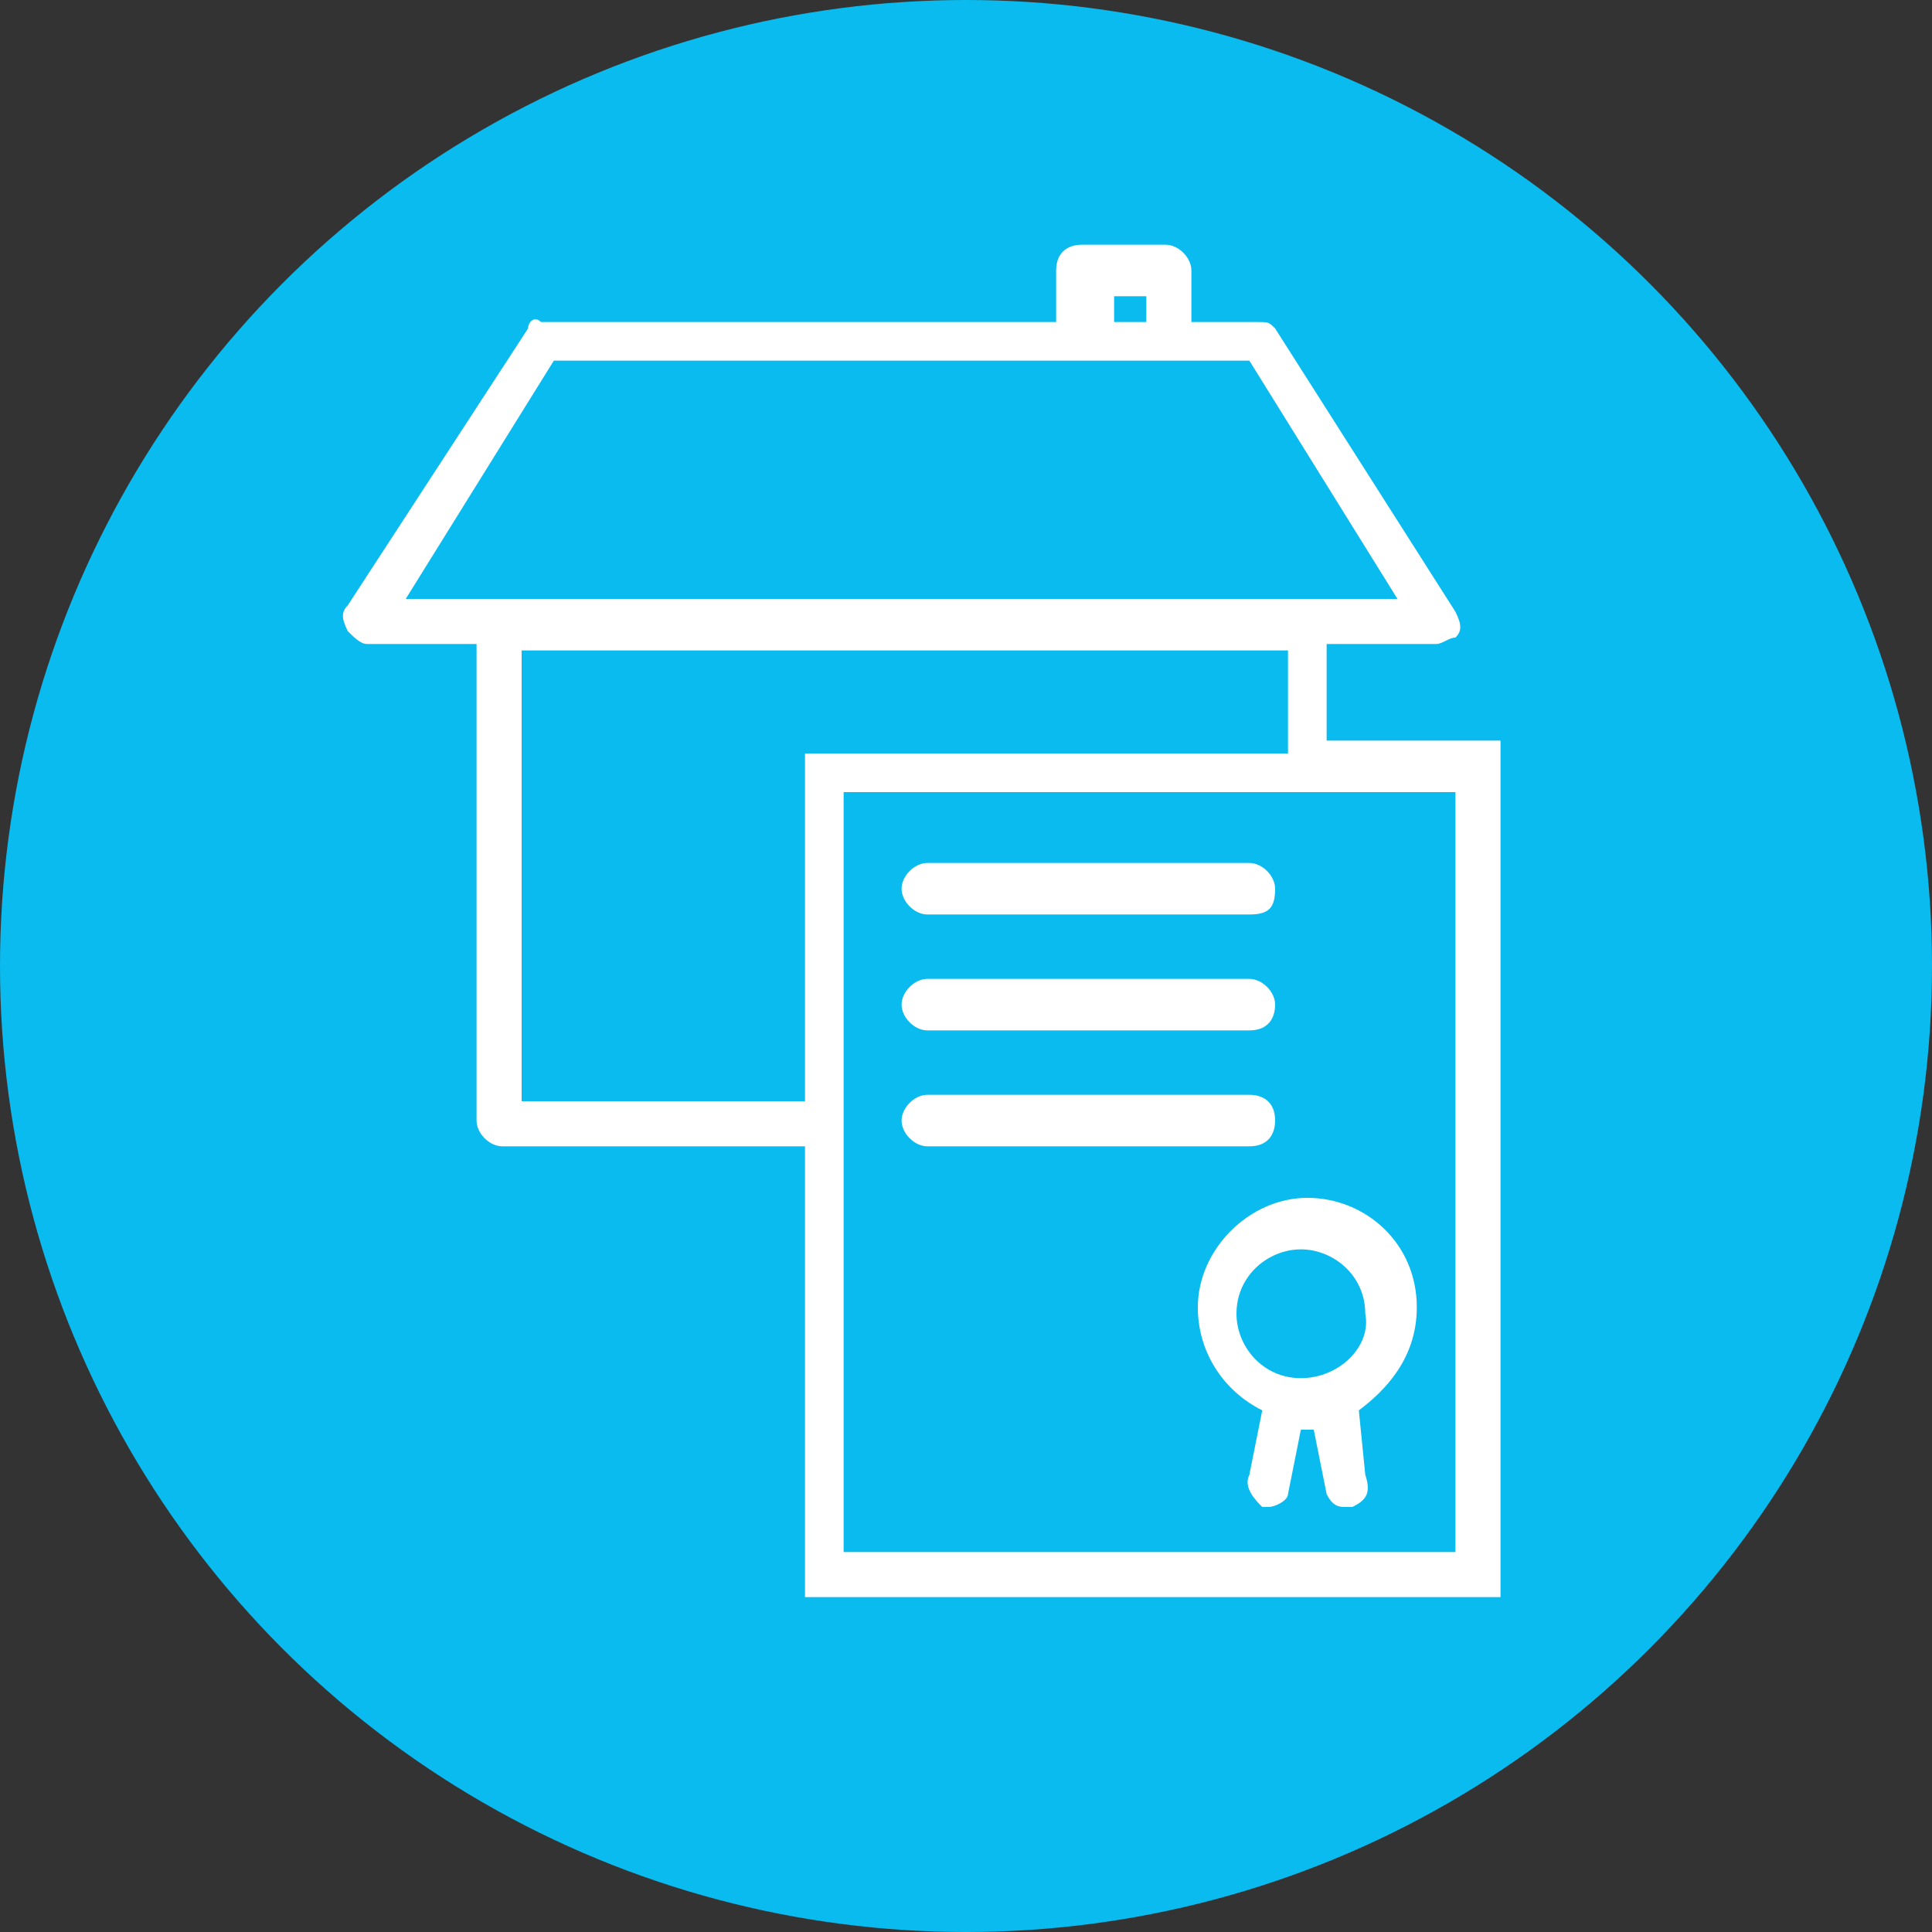 <?xml version="1.0" encoding="utf-8"?>
<svg version="1.1" id="Ebene_1" xmlns="http://www.w3.org/2000/svg" xmlns:xlink="http://www.w3.org/1999/xlink" x="0px" y="0px" width="30px" height="30px"
	 viewBox="0 0 30 30" style="enable-background:new 0 0 30 30;" xml:space="preserve">
<rect x="0" y="0" width="30" height="30" fill="#333333" stroke="none"/>
<style type="text/css">
	.st0{fill:#0ABBEF;}
	.st1{fill:#FFFFFF;}
</style>
<circle class="st0" cx="15" cy="15" r="15"/>
<path class="st1" d="M20.6,11.5V10h1.7c0.1,0,0.2-0.1,0.3-0.1c0.1-0.1,0.1-0.2,0-0.4l-2.8-4.4c-0.1-0.1-0.1-0.1-0.3-0.1h-1V4.2
	c0-0.2-0.2-0.4-0.4-0.4h-1.3c-0.2,0-0.4,0.1-0.4,0.4v0.8h-8C8.3,4.9,8.2,5,8.2,5.1L5.4,9.4c-0.1,0.1-0.1,0.2,0,0.4
	C5.5,9.9,5.6,10,5.7,10h1.7v7.4c0,0.2,0.2,0.4,0.4,0.4h4.7v7h10.8V11.5H20.6z M17.3,4.6h0.5v0.4h-0.5V4.6z M6.3,9.3l2.3-3.7H17h1.3
	h1.1l2.3,3.7H6.3z M12.5,17.1H8.1v-7H20v1.6h-7.5V17.1z M22.6,24.1h-9.5V12.3h9.5V24.1z"/>
<path class="st1" d="M19.4,14.2h-5c-0.2,0-0.4-0.2-0.4-0.4s0.2-0.4,0.4-0.4h5c0.2,0,0.4,0.2,0.4,0.4C19.8,14.1,19.7,14.2,19.4,14.2z
	"/>
<path class="st1" d="M19.4,16h-5c-0.2,0-0.4-0.2-0.4-0.4s0.2-0.4,0.4-0.4h5c0.2,0,0.4,0.2,0.4,0.4C19.8,15.8,19.7,16,19.4,16z"/>
<path class="st1" d="M19.4,17.8h-5c-0.2,0-0.4-0.2-0.4-0.4c0-0.2,0.2-0.4,0.4-0.4h5c0.2,0,0.4,0.1,0.4,0.4
	C19.8,17.6,19.7,17.8,19.4,17.8z"/>
<path class="st1" d="M22,20.3c0-1-0.8-1.7-1.7-1.7s-1.7,0.8-1.7,1.7c0,0.7,0.4,1.3,1,1.6l-0.2,1c-0.1,0.2,0.1,0.4,0.2,0.5h0.1
	c0.1,0,0.3-0.1,0.3-0.2l0.2-1h0.1h0.1l0.2,1c0.1,0.2,0.2,0.2,0.3,0.2h0.1c0.2-0.1,0.3-0.2,0.2-0.5l-0.1-1C21.5,21.6,22,21.1,22,20.3
	z M20.2,21.4c-0.6,0-1-0.5-1-1c0-0.6,0.5-1,1-1s1,0.4,1,1C21.3,20.9,20.8,21.4,20.2,21.4z"/>
</svg>
